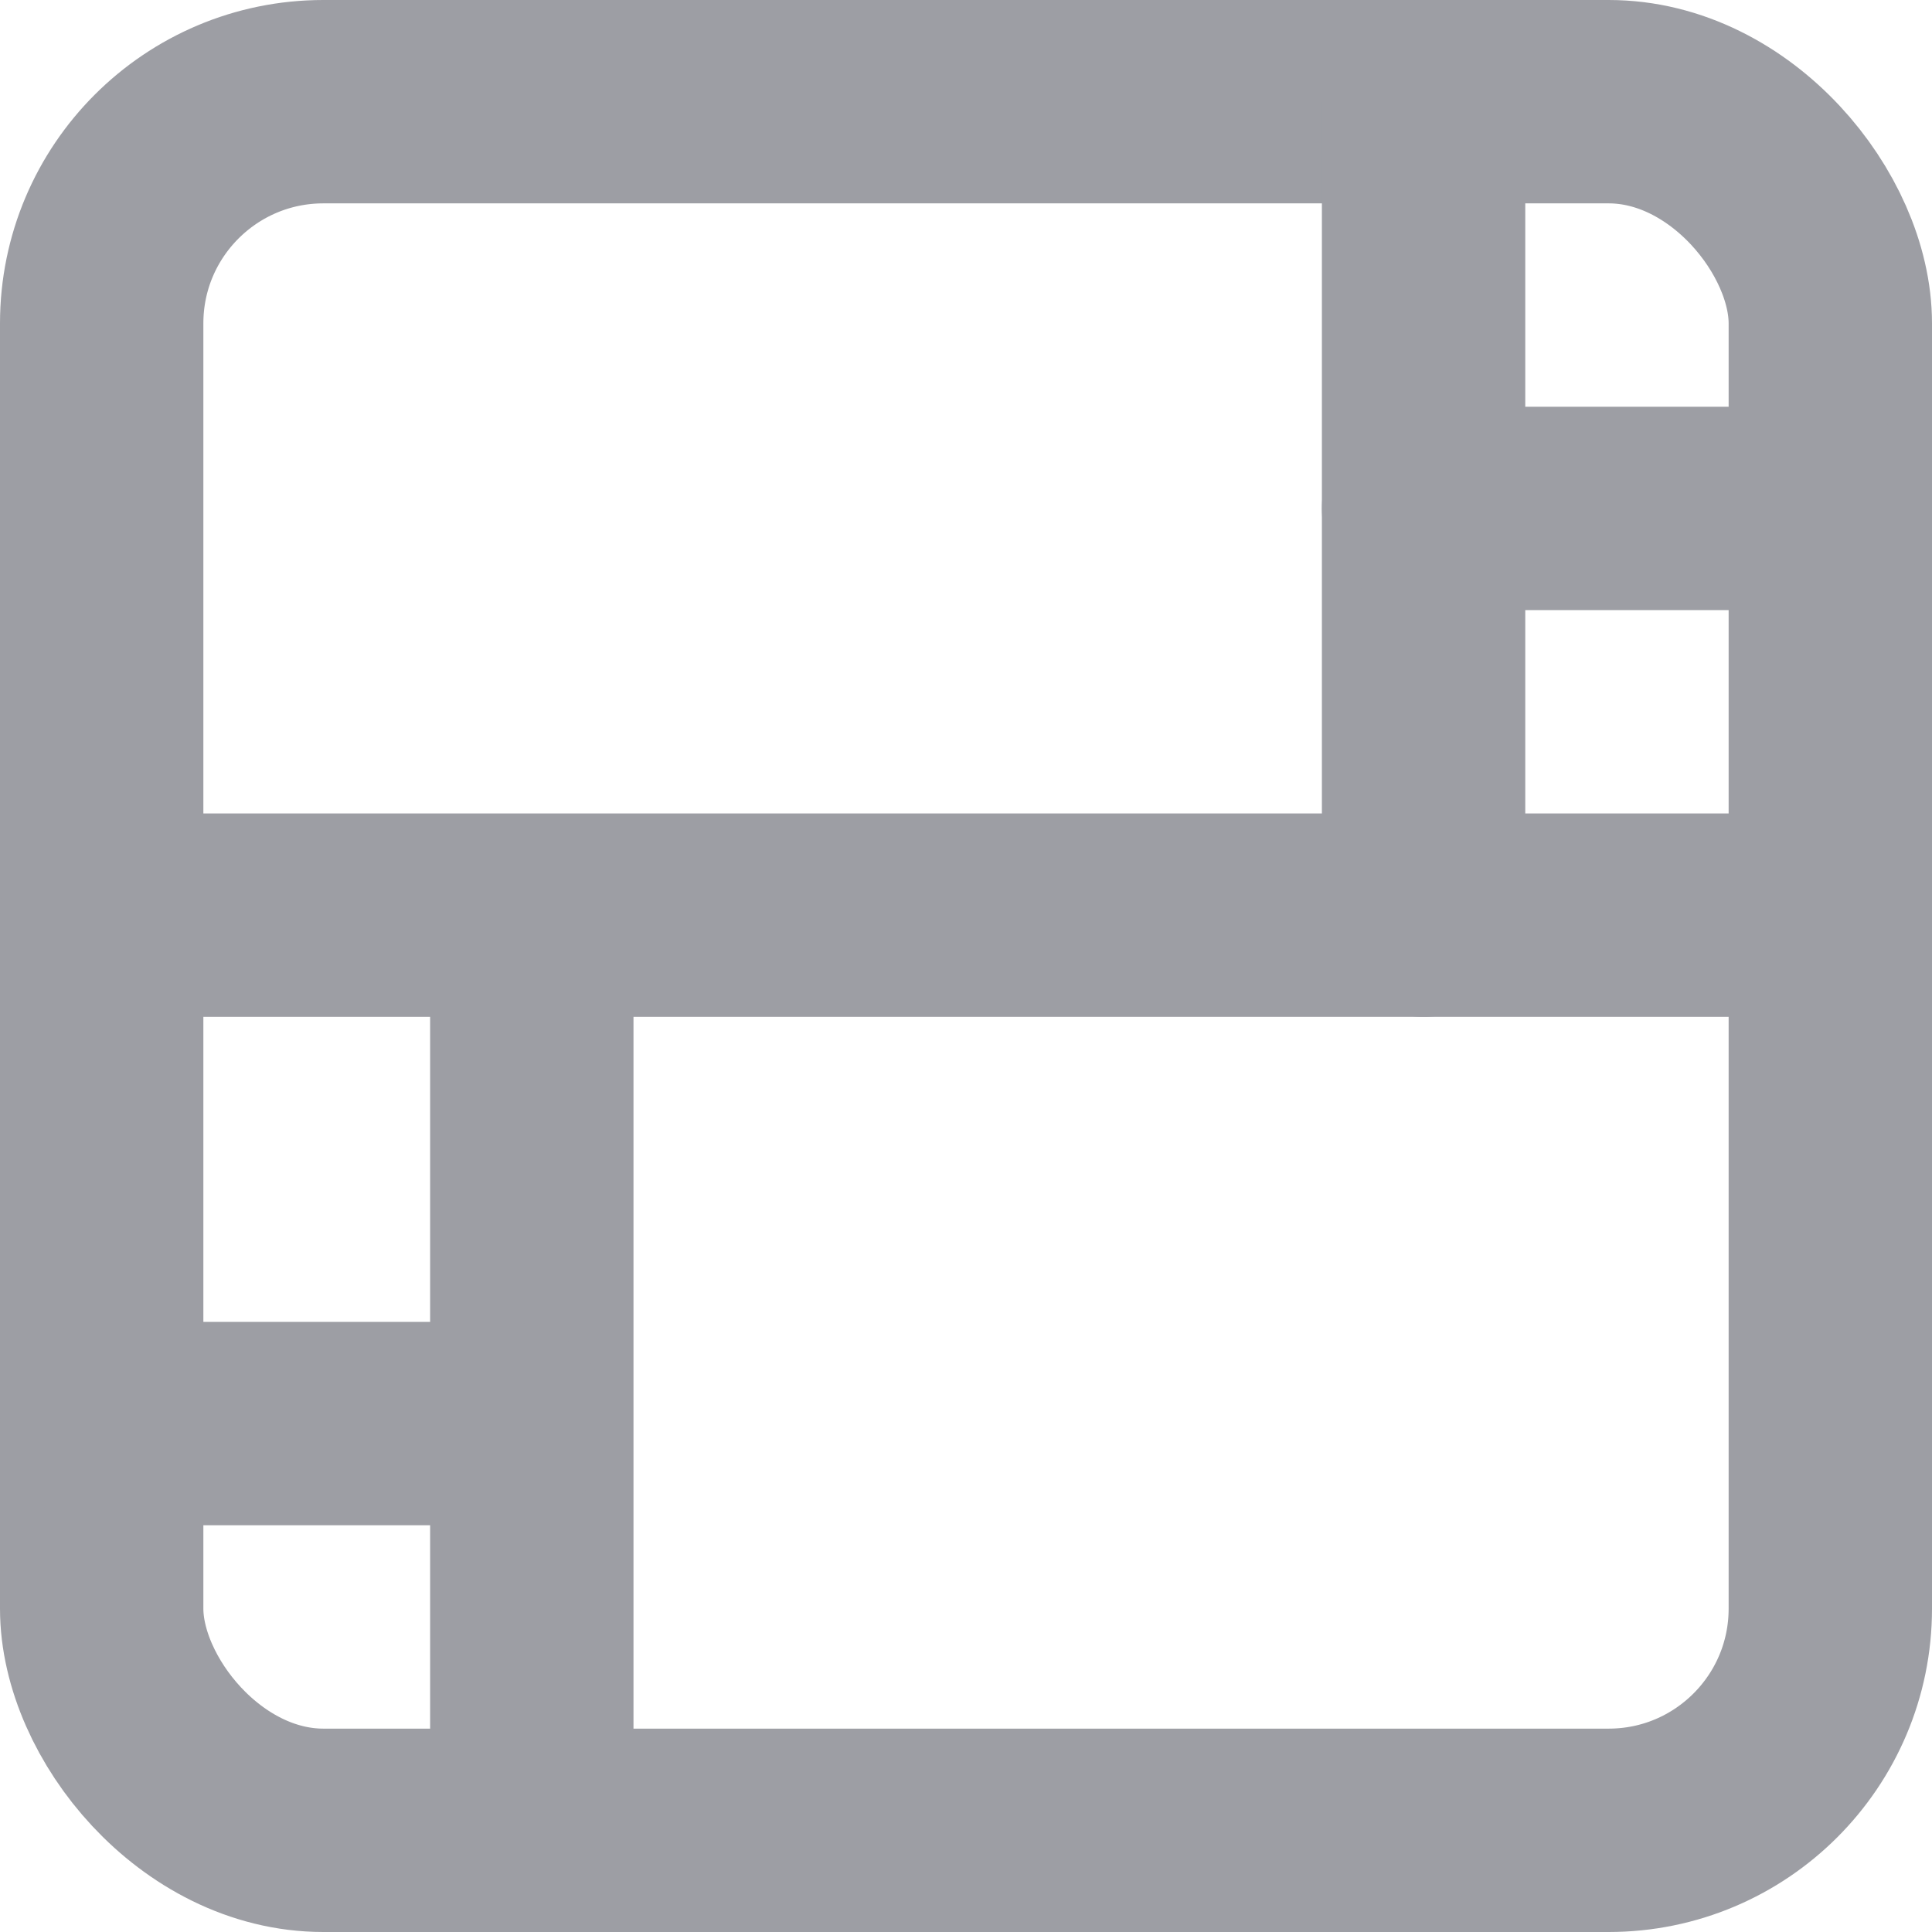 <svg id="Layer_2" data-name="Layer 2" xmlns="http://www.w3.org/2000/svg" viewBox="0 0 19 19"><defs><style>.cls-1{fill:none;stroke:#9d9ea4;stroke-linecap:round;stroke-linejoin:round;stroke-width:2px;}</style></defs><g id="Icon_-_Footer_-_Insights" data-name="Icon - Footer - Insights"><rect id="Rectangle_107" data-name="Rectangle 107" class="cls-1" x="1" y="1" width="17" height="17" rx="2.18"/><line id="Line_15" data-name="Line 15" class="cls-1" x1="5.23" y1="9.69" x2="5.23" y2="17.91"/><line id="Line_16" data-name="Line 16" class="cls-1" x1="14" y1="1" x2="14" y2="9"/><line id="Line_17" data-name="Line 17" class="cls-1" x1="1" y1="9" x2="18" y2="9"/><line id="Line_18" data-name="Line 18" class="cls-1" x1="1" y1="14" x2="5" y2="14"/><line id="Line_19" data-name="Line 19" class="cls-1" x1="14" y1="5" x2="18" y2="5"/></g></svg>